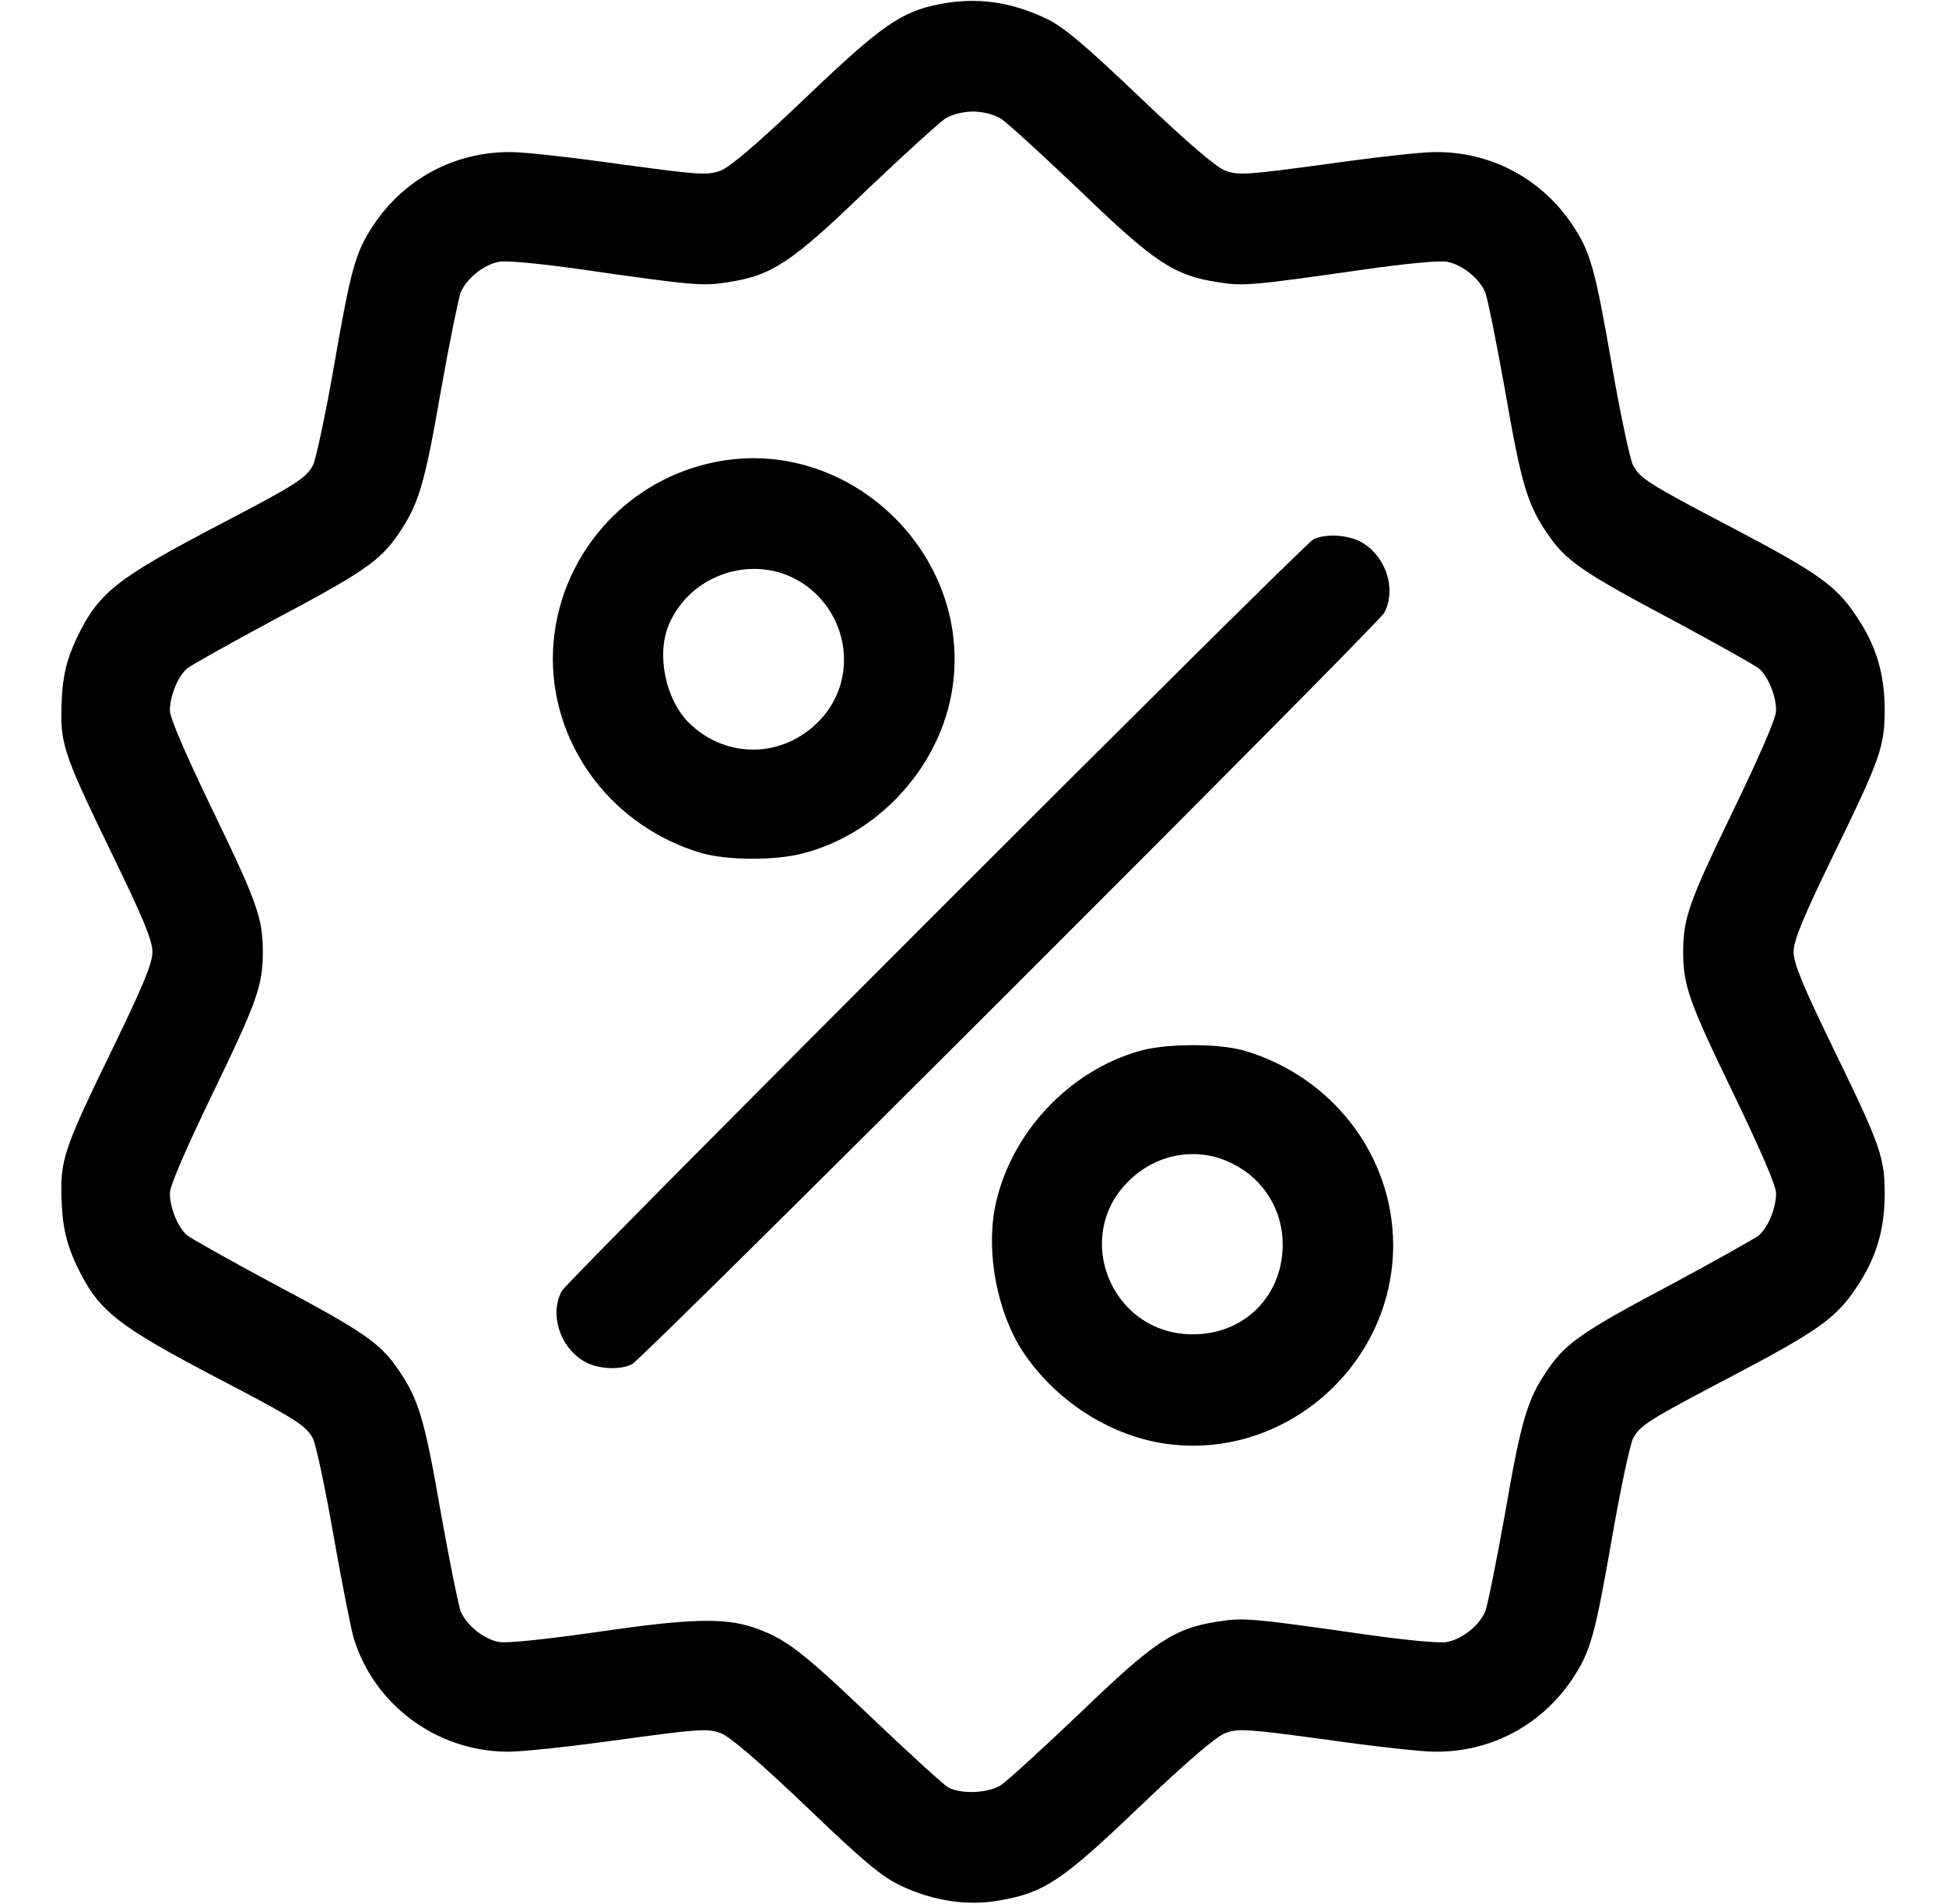 <svg width="46" height="45" viewBox="0 0 46 45" fill="none" xmlns="http://www.w3.org/2000/svg">
<path d="M22.218 0.097C21.304 0.273 20.838 0.598 19.062 2.294C17.946 3.358 17.252 3.956 17.032 4.035C16.725 4.149 16.514 4.131 14.685 3.885C13.578 3.727 12.409 3.595 12.093 3.595C10.774 3.578 9.579 4.21 8.841 5.3C8.401 5.968 8.305 6.293 7.883 8.719C7.689 9.827 7.47 10.846 7.399 10.996C7.232 11.303 7.004 11.453 5.202 12.393C2.75 13.676 2.328 14.01 1.818 15.074C1.537 15.671 1.458 16.093 1.449 16.893C1.449 17.631 1.581 18 2.671 20.233C3.383 21.701 3.603 22.228 3.603 22.5C3.603 22.773 3.383 23.3 2.671 24.768C1.581 27 1.449 27.37 1.449 28.108C1.458 28.908 1.537 29.33 1.818 29.927C2.328 30.991 2.75 31.325 5.202 32.608C7.004 33.548 7.232 33.698 7.399 34.005C7.47 34.155 7.689 35.174 7.883 36.291C8.076 37.398 8.296 38.488 8.357 38.708C8.832 40.289 10.309 41.388 11.97 41.406C12.312 41.414 13.508 41.283 14.642 41.124C16.514 40.87 16.725 40.852 17.032 40.966C17.252 41.045 17.946 41.643 19.062 42.706C20.407 43.998 20.864 44.376 21.304 44.579C22.051 44.93 22.842 45.053 23.58 44.93C24.679 44.746 25.083 44.482 26.938 42.706C28.054 41.643 28.748 41.045 28.968 40.966C29.275 40.852 29.486 40.87 31.314 41.116C32.422 41.274 33.591 41.406 33.907 41.406C35.226 41.423 36.421 40.791 37.159 39.701C37.599 39.033 37.695 38.708 38.117 36.282C38.31 35.174 38.53 34.155 38.601 34.005C38.768 33.689 38.961 33.566 41.026 32.485C42.977 31.456 43.408 31.149 43.874 30.446C44.34 29.76 44.542 29.11 44.551 28.248C44.551 27.352 44.463 27.097 43.329 24.768C42.617 23.3 42.398 22.773 42.398 22.5C42.398 22.228 42.617 21.701 43.329 20.233C44.463 17.904 44.551 17.649 44.551 16.752C44.542 15.891 44.34 15.241 43.874 14.555C43.408 13.852 42.977 13.544 41.026 12.516C38.961 11.435 38.768 11.312 38.601 10.996C38.53 10.846 38.31 9.827 38.117 8.719C37.695 6.293 37.599 5.968 37.159 5.3C36.421 4.21 35.226 3.578 33.907 3.595C33.591 3.595 32.422 3.727 31.314 3.885C29.486 4.131 29.275 4.149 28.968 4.035C28.748 3.956 28.054 3.358 26.938 2.294C25.61 1.029 25.127 0.624 24.714 0.431C23.87 0.036 23.079 -0.07 22.218 0.097ZM23.659 2.804C23.809 2.901 24.644 3.665 25.531 4.509C27.289 6.206 27.755 6.513 28.792 6.671C29.39 6.768 29.592 6.75 32.29 6.364C33.222 6.232 34.03 6.153 34.206 6.188C34.575 6.258 34.98 6.592 35.111 6.917C35.164 7.058 35.375 8.095 35.577 9.229C35.964 11.461 36.105 11.927 36.588 12.63C37.019 13.263 37.423 13.536 39.576 14.678C40.587 15.223 41.483 15.724 41.58 15.803C41.8 15.996 41.984 16.454 41.984 16.796C41.984 16.972 41.606 17.842 40.974 19.152C39.928 21.314 39.787 21.701 39.787 22.5C39.787 23.3 39.928 23.687 40.974 25.849C41.606 27.159 41.984 28.029 41.984 28.205C41.984 28.547 41.8 29.004 41.58 29.198C41.483 29.277 40.587 29.778 39.576 30.323C37.423 31.465 37.019 31.738 36.588 32.371C36.105 33.074 35.964 33.539 35.577 35.772C35.375 36.906 35.164 37.943 35.111 38.084C34.98 38.409 34.575 38.743 34.206 38.813C34.03 38.848 33.222 38.769 32.29 38.637C29.592 38.251 29.39 38.233 28.792 38.33C27.755 38.488 27.289 38.795 25.531 40.492C24.644 41.335 23.809 42.1 23.659 42.197C23.36 42.39 22.71 42.416 22.411 42.249C22.306 42.188 21.506 41.459 20.627 40.623C18.922 38.998 18.57 38.734 17.814 38.47C17.111 38.233 16.285 38.259 14.062 38.584C12.884 38.751 11.979 38.848 11.794 38.813C11.425 38.743 11.021 38.409 10.889 38.084C10.836 37.943 10.625 36.906 10.423 35.772C10.036 33.539 9.896 33.074 9.412 32.371C8.981 31.738 8.577 31.465 6.424 30.323C5.413 29.778 4.517 29.277 4.42 29.198C4.2 29.004 4.016 28.547 4.016 28.205C4.016 28.029 4.394 27.159 5.026 25.849C6.072 23.687 6.213 23.3 6.213 22.5C6.213 21.701 6.072 21.314 5.026 19.152C4.394 17.842 4.016 16.972 4.016 16.796C4.016 16.454 4.2 15.996 4.42 15.803C4.517 15.724 5.413 15.223 6.424 14.678C8.577 13.536 8.981 13.263 9.412 12.63C9.896 11.927 10.036 11.461 10.423 9.229C10.625 8.095 10.836 7.058 10.889 6.917C11.021 6.592 11.425 6.258 11.794 6.188C11.97 6.153 12.778 6.232 13.71 6.364C16.408 6.75 16.61 6.768 17.208 6.671C18.245 6.513 18.711 6.206 20.469 4.509C21.356 3.665 22.2 2.901 22.341 2.804C22.499 2.707 22.763 2.637 23 2.637C23.237 2.637 23.501 2.707 23.659 2.804Z" fill="black"/>
<path d="M16.804 10.943C14.624 11.426 13.068 13.369 13.068 15.583C13.077 17.684 14.501 19.547 16.575 20.163C17.182 20.338 18.324 20.347 18.983 20.171C20.724 19.723 22.139 18.211 22.481 16.453C23.114 13.175 20.064 10.213 16.804 10.943ZM18.922 13.755C20.082 14.476 20.302 16.067 19.37 17.034C18.509 17.93 17.164 17.948 16.285 17.086C15.731 16.533 15.512 15.478 15.81 14.766C16.32 13.562 17.823 13.079 18.922 13.755Z" fill="black"/>
<path d="M31.042 12.753C30.77 12.903 13.429 30.252 13.279 30.516C12.989 31.061 13.226 31.825 13.789 32.168C14.105 32.362 14.642 32.397 14.94 32.247C15.213 32.107 32.562 14.775 32.721 14.485C33.011 13.94 32.773 13.175 32.211 12.832C31.895 12.639 31.323 12.604 31.042 12.753Z" fill="black"/>
<path d="M26.981 24.83C25.267 25.296 23.861 26.808 23.518 28.548C23.308 29.638 23.58 31.035 24.178 31.949C24.934 33.092 26.199 33.918 27.509 34.12C30.33 34.551 32.94 32.292 32.932 29.418C32.923 27.317 31.499 25.454 29.425 24.839C28.836 24.663 27.614 24.663 26.981 24.83ZM29.143 27.511C29.882 27.88 30.33 28.618 30.321 29.444C30.304 30.71 29.319 31.615 28.045 31.536C26.252 31.422 25.391 29.26 26.63 27.968C27.298 27.265 28.309 27.08 29.143 27.511Z" fill="black"/>
</svg>
